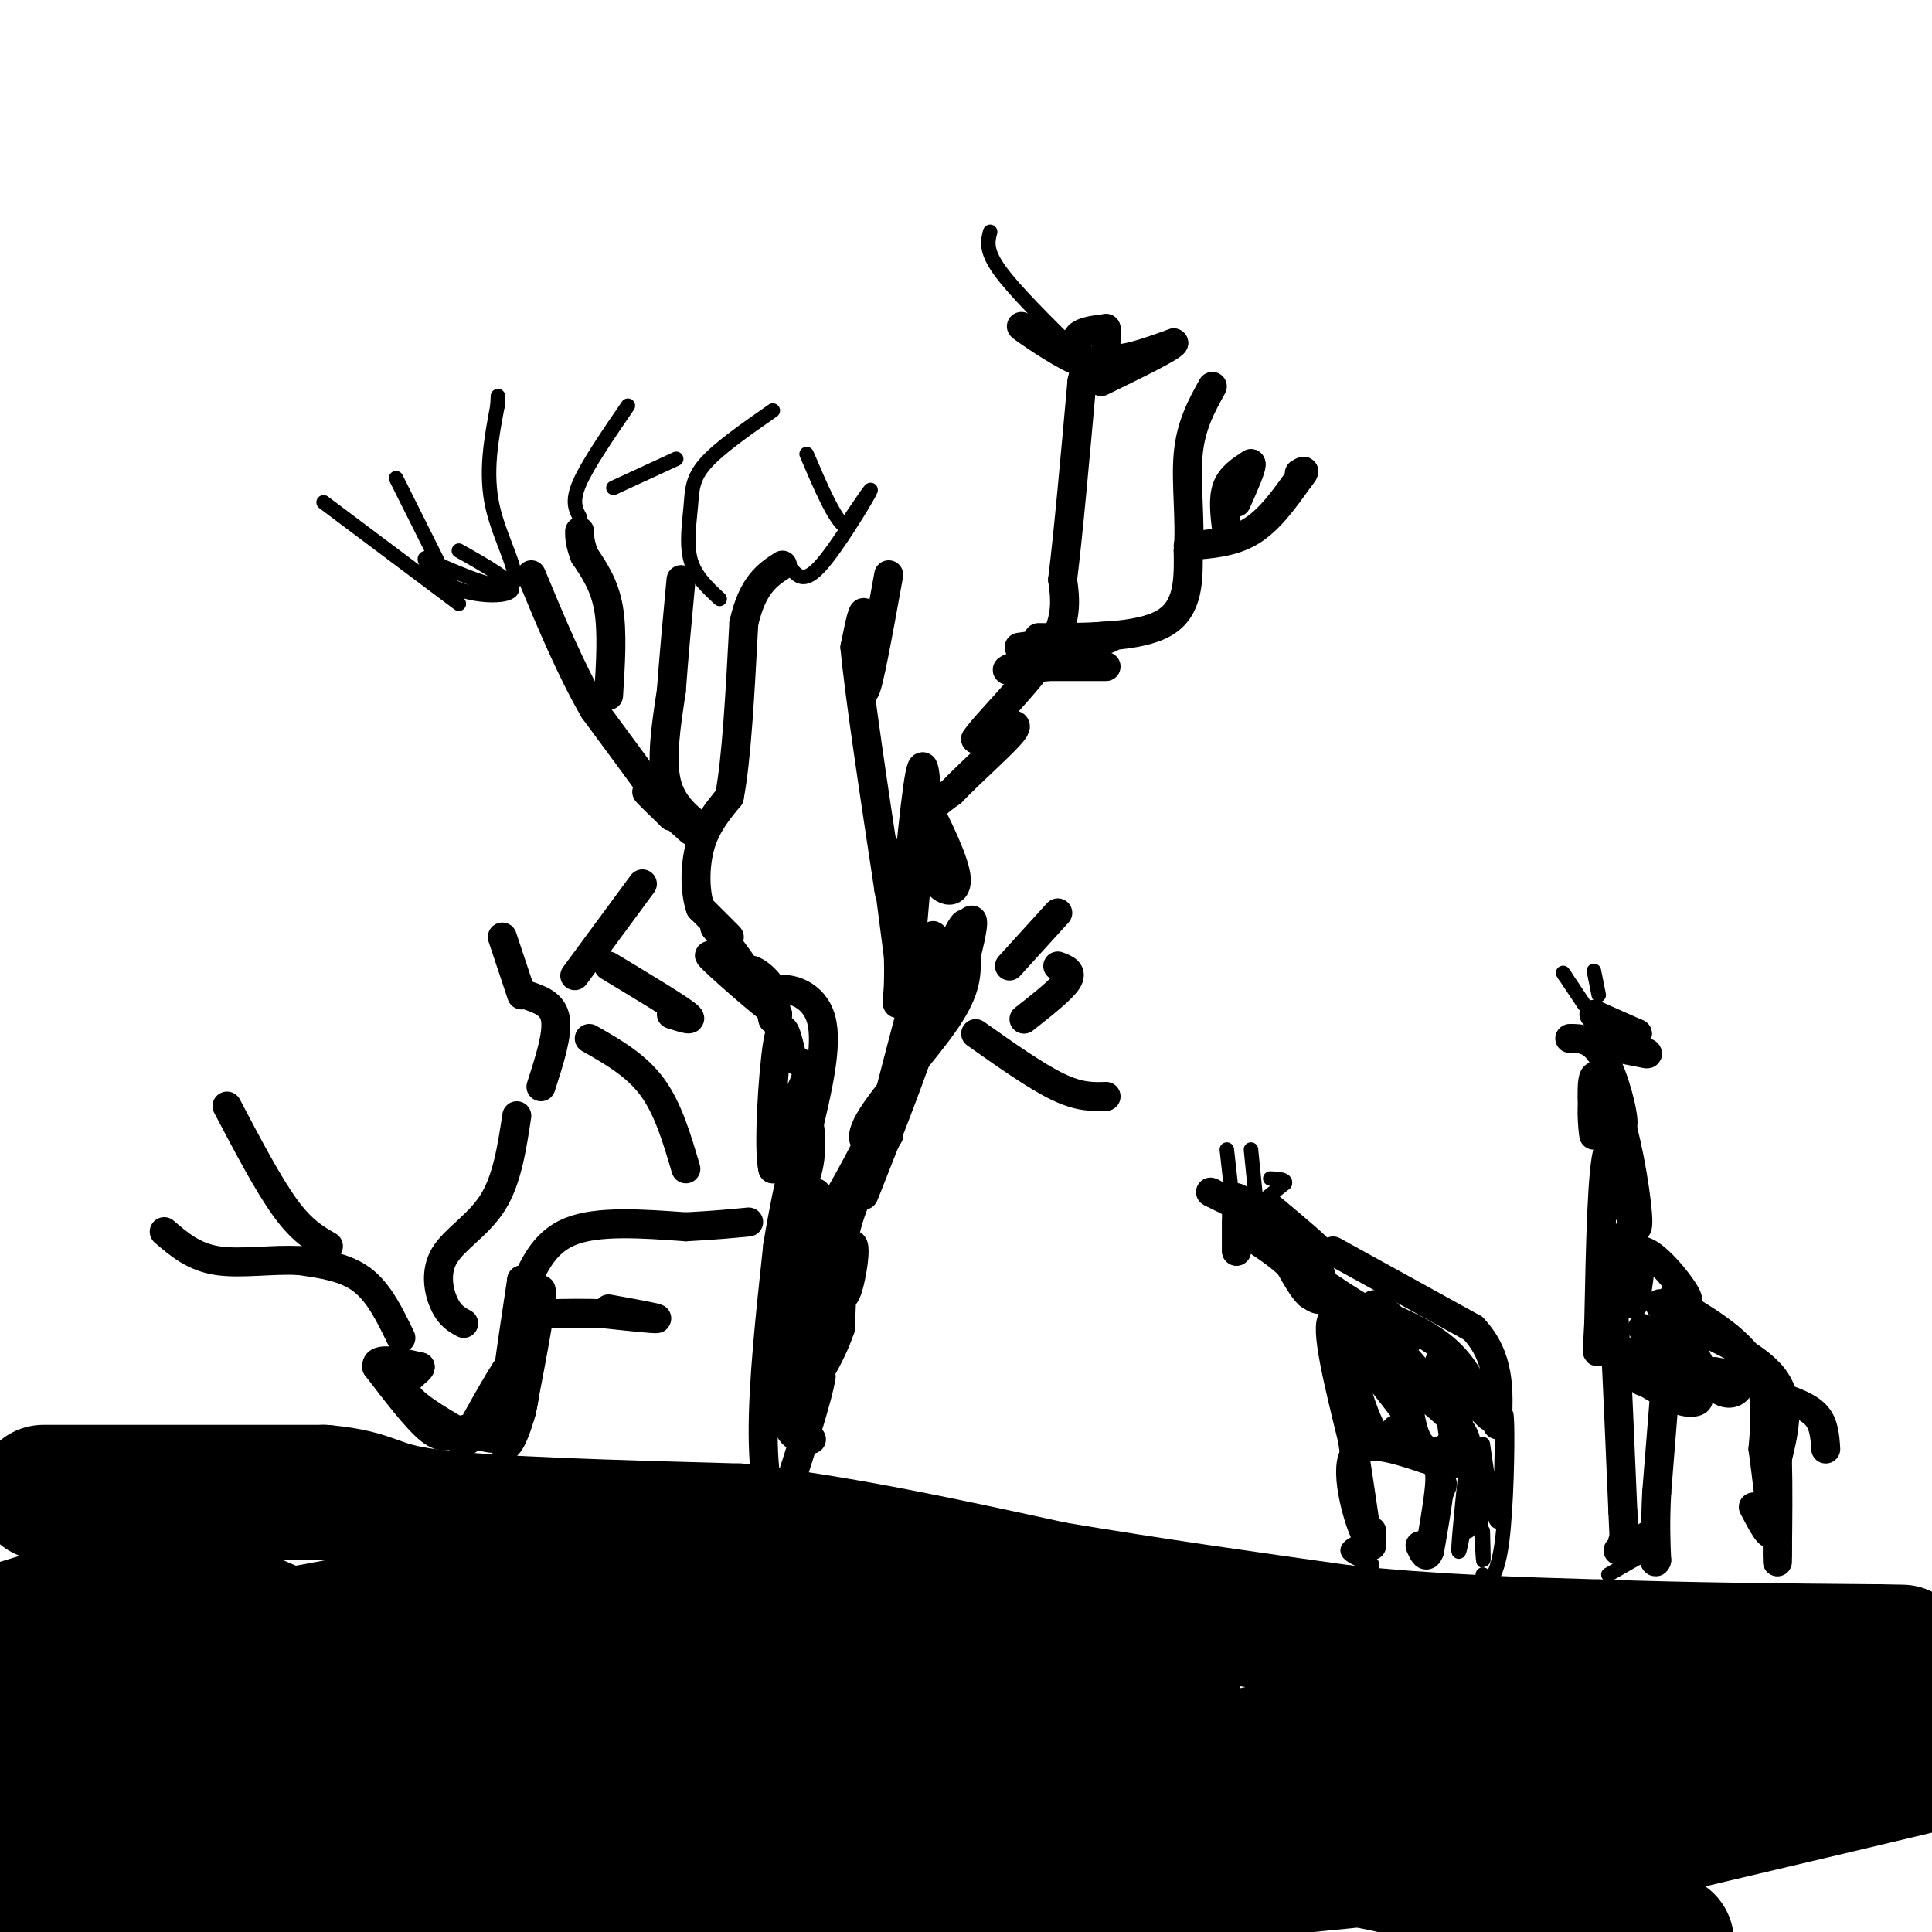 <svg viewBox='0 0 400 400' version='1.1' xmlns='http://www.w3.org/2000/svg' xmlns:xlink='http://www.w3.org/1999/xlink'><g fill='none' stroke='#000000' stroke-width='28' stroke-linecap='round' stroke-linejoin='round'><path d='M9,309c0.000,0.000 58.000,0.000 58,0'/><path d='M67,309c11.067,0.978 9.733,3.422 22,5c12.267,1.578 38.133,2.289 64,3'/><path d='M153,317c21.500,2.500 43.250,7.250 65,12'/><path d='M218,329c20.833,3.500 40.417,6.250 60,9'/><path d='M278,338c18.833,2.000 35.917,2.500 53,3'/><path d='M331,341c18.333,0.667 37.667,0.833 57,1'/><path d='M388,342c9.667,0.167 5.333,0.083 1,0'/><path d='M12,340c50.500,7.250 101.000,14.500 100,15c-1.000,0.500 -53.500,-5.750 -106,-12'/><path d='M6,343c-19.500,-2.167 -15.250,-1.583 -11,-1'/><path d='M0,338c11.065,-3.375 22.131,-6.750 27,-9c4.869,-2.250 3.542,-3.375 11,0c7.458,3.375 23.702,11.250 36,15c12.298,3.750 20.649,3.375 29,3'/><path d='M103,347c-13.690,1.869 -62.417,5.042 -60,1c2.417,-4.042 55.976,-15.298 67,-18c11.024,-2.702 -20.488,3.149 -52,9'/><path d='M58,339c-13.583,1.595 -21.540,1.082 -30,6c-8.460,4.918 -17.422,15.267 -22,20c-4.578,4.733 -4.771,3.851 0,6c4.771,2.149 14.506,7.328 26,10c11.494,2.672 24.747,2.836 38,3'/><path d='M70,384c-5.667,2.167 -38.833,6.083 -72,10'/><path d='M3,394c41.101,3.012 82.202,6.024 85,0c2.798,-6.024 -32.708,-21.083 -50,-28c-17.292,-6.917 -16.369,-5.690 7,-2c23.369,3.690 69.185,9.845 115,16'/><path d='M160,380c30.677,2.510 49.870,0.786 39,0c-10.870,-0.786 -51.802,-0.633 -72,-2c-20.198,-1.367 -19.661,-4.253 -21,-6c-1.339,-1.747 -4.553,-2.355 7,-6c11.553,-3.645 37.872,-10.327 47,-14c9.128,-3.673 1.064,-4.336 -7,-5'/><path d='M153,347c-9.118,-2.745 -28.413,-7.107 -28,-10c0.413,-2.893 20.534,-4.317 40,-3c19.466,1.317 38.276,5.376 32,11c-6.276,5.624 -37.638,12.812 -69,20'/><path d='M128,365c-11.290,2.099 -5.016,-2.654 29,-7c34.016,-4.346 95.774,-8.285 85,-4c-10.774,4.285 -94.078,16.796 -118,23c-23.922,6.204 11.539,6.102 47,6'/><path d='M171,383c21.119,1.179 50.417,1.125 43,3c-7.417,1.875 -51.548,5.679 -76,7c-24.452,1.321 -29.226,0.161 -34,-1'/><path d='M104,392c-2.089,-0.556 9.689,-1.444 30,1c20.311,2.444 49.156,8.222 78,14'/><path d='M345,402c-24.970,-7.708 -49.940,-15.417 -80,-20c-30.060,-4.583 -65.208,-6.042 -53,-8c12.208,-1.958 71.774,-4.417 83,-3c11.226,1.417 -25.887,6.708 -63,12'/><path d='M232,383c-21.321,3.833 -43.125,7.417 -22,7c21.125,-0.417 85.179,-4.833 103,-10c17.821,-5.167 -10.589,-11.083 -39,-17'/><path d='M274,363c-11.274,-1.964 -19.958,1.625 -18,2c1.958,0.375 14.560,-2.464 30,-3c15.440,-0.536 33.720,1.232 52,3'/><path d='M338,365c17.000,0.500 33.500,0.250 50,0'/><path d='M388,365c14.619,-0.964 26.167,-3.375 8,1c-18.167,4.375 -66.048,15.536 -84,20c-17.952,4.464 -5.976,2.232 6,0'/></g>
<g fill='none' stroke='#000000' stroke-width='6' stroke-linecap='round' stroke-linejoin='round'><path d='M97,297c4.467,-8.044 8.933,-16.089 10,-16c1.067,0.089 -1.267,8.311 -2,10c-0.733,1.689 0.133,-3.156 1,-8'/><path d='M106,283c1.667,-5.911 5.333,-16.689 6,-16c0.667,0.689 -1.667,12.844 -4,25'/><path d='M108,292c-1.689,6.422 -3.911,9.978 -4,5c-0.089,-4.978 1.956,-18.489 4,-32'/><path d='M108,265c1.156,0.844 2.044,18.956 0,27c-2.044,8.044 -7.022,6.022 -12,4'/><path d='M96,296c-2.933,1.200 -4.267,2.200 -7,0c-2.733,-2.200 -6.867,-7.600 -11,-13'/><path d='M78,283c-0.333,-2.167 4.333,-1.083 9,0'/><path d='M87,283c0.200,0.711 -3.800,2.489 -3,5c0.800,2.511 6.400,5.756 12,9'/><path d='M96,297c1.833,1.667 0.417,1.333 -1,1'/><path d='M168,298c-1.889,0.000 -3.778,0.000 -5,-3c-1.222,-3.000 -1.778,-9.000 -2,-10c-0.222,-1.000 -0.111,3.000 0,7'/><path d='M161,292c-0.536,-3.631 -1.875,-16.208 0,-27c1.875,-10.792 6.964,-19.798 8,-17c1.036,2.798 -1.982,17.399 -5,32'/><path d='M164,280c0.083,8.940 2.792,15.292 3,16c0.208,0.708 -2.083,-4.226 -2,-7c0.083,-2.774 2.542,-3.387 5,-4'/><path d='M170,285c-0.500,3.833 -4.250,15.417 -8,27'/><path d='M162,312c-2.267,2.600 -3.933,-4.400 -4,-15c-0.067,-10.600 1.467,-24.800 3,-39'/><path d='M161,258c2.111,-13.356 5.889,-27.244 6,-30c0.111,-2.756 -3.444,5.622 -7,14'/><path d='M160,242c-1.000,-3.733 0.000,-20.067 1,-26c1.000,-5.933 2.000,-1.467 3,3'/><path d='M164,219c1.267,0.822 2.933,1.378 3,3c0.067,1.622 -1.467,4.311 -3,7'/><path d='M164,229c0.132,0.917 1.963,-0.290 3,2c1.037,2.290 1.279,8.078 0,12c-1.279,3.922 -4.080,5.978 -5,10c-0.920,4.022 0.040,10.011 1,16'/><path d='M163,269c0.929,3.405 2.750,3.917 5,-2c2.250,-5.917 4.929,-18.262 6,-18c1.071,0.262 0.536,13.131 0,26'/><path d='M174,275c-3.022,9.067 -10.578,18.733 -11,16c-0.422,-2.733 6.289,-17.867 13,-33'/><path d='M176,258c1.893,-2.310 0.125,8.417 -1,10c-1.125,1.583 -1.607,-5.976 0,-13c1.607,-7.024 5.304,-13.512 9,-20'/><path d='M184,235c-0.689,0.711 -6.911,12.489 -7,12c-0.089,-0.489 5.956,-13.244 12,-26'/><path d='M189,221c-1.595,4.917 -11.583,30.208 -10,26c1.583,-4.208 14.738,-37.917 19,-50c4.262,-12.083 -0.369,-2.542 -5,7'/><path d='M193,204c-1.464,3.262 -2.625,7.917 -2,4c0.625,-3.917 3.036,-16.405 2,-14c-1.036,2.405 -5.518,19.702 -10,37'/><path d='M183,231c-3.131,7.048 -5.958,6.167 -3,1c2.958,-5.167 11.702,-14.619 16,-21c4.298,-6.381 4.149,-9.690 4,-13'/><path d='M200,198c1.244,-4.778 2.356,-10.222 0,-6c-2.356,4.222 -8.178,18.111 -14,32'/><path d='M186,224c-5.422,11.422 -11.978,23.978 -15,28c-3.022,4.022 -2.511,-0.489 -2,-5'/><path d='M167,235c2.244,-9.333 4.489,-18.667 3,-24c-1.489,-5.333 -6.711,-6.667 -9,-6c-2.289,0.667 -1.644,3.333 -1,6'/><path d='M160,211c0.214,-0.083 1.250,-3.292 0,-6c-1.250,-2.708 -4.786,-4.917 -5,-4c-0.214,0.917 2.893,4.958 6,9'/><path d='M161,210c-2.798,-1.750 -12.792,-10.625 -14,-12c-1.208,-1.375 6.369,4.750 8,5c1.631,0.250 -2.685,-5.375 -7,-11'/><path d='M148,192c-0.156,-1.000 2.956,2.000 3,2c0.044,0.000 -2.978,-3.000 -6,-6'/><path d='M145,188c-1.200,-3.378 -1.200,-8.822 0,-13c1.200,-4.178 3.600,-7.089 6,-10'/><path d='M151,165c1.500,-7.667 2.250,-21.833 3,-36'/><path d='M154,129c1.833,-8.000 4.917,-10.000 8,-12'/><path d='M146,172c-3.417,-2.583 -6.833,-5.167 -8,-10c-1.167,-4.833 -0.083,-11.917 1,-19'/><path d='M139,143c0.500,-7.000 1.250,-15.000 2,-23'/><path d='M143,172c-4.167,-3.750 -8.333,-7.500 -9,-8c-0.667,-0.500 2.167,2.250 5,5'/><path d='M139,169c-1.833,-2.833 -8.917,-12.417 -16,-22'/><path d='M123,147c-4.833,-8.333 -8.917,-18.167 -13,-28'/><path d='M126,144c0.417,-6.583 0.833,-13.167 0,-18c-0.833,-4.833 -2.917,-7.917 -5,-11'/><path d='M121,115c-1.000,-2.667 -1.000,-3.833 -1,-5'/><path d='M184,119c-2.156,11.933 -4.311,23.867 -5,24c-0.689,0.133 0.089,-11.533 0,-15c-0.089,-3.467 -1.044,1.267 -2,6'/><path d='M177,134c0.833,9.333 3.917,29.667 7,50'/><path d='M184,184c0.733,4.756 -0.933,-8.356 -1,-9c-0.067,-0.644 1.467,11.178 3,23'/><path d='M186,198c0.250,7.405 -0.625,14.417 0,6c0.625,-8.417 2.750,-32.262 4,-41c1.250,-8.738 1.625,-2.369 2,4'/><path d='M192,167c1.946,3.853 5.810,11.486 6,15c0.190,3.514 -3.295,2.907 -5,-1c-1.705,-3.907 -1.630,-11.116 -2,-10c-0.370,1.116 -1.185,10.558 -2,20'/><path d='M189,191c-0.286,4.845 0.000,6.958 0,3c0.000,-3.958 -0.286,-13.988 1,-20c1.286,-6.012 4.143,-8.006 7,-10'/><path d='M197,164c4.333,-4.533 11.667,-10.867 13,-13c1.333,-2.133 -3.333,-0.067 -8,2'/><path d='M202,153c1.956,-3.022 10.844,-11.578 15,-18c4.156,-6.422 3.578,-10.711 3,-15'/><path d='M220,120c1.167,-9.333 2.583,-25.167 4,-41'/><path d='M224,79c1.393,-6.798 2.875,-3.292 0,-4c-2.875,-0.708 -10.107,-5.631 -12,-7c-1.893,-1.369 1.554,0.815 5,3'/><path d='M217,71c2.202,1.357 5.208,3.250 6,3c0.792,-0.250 -0.631,-2.643 0,-4c0.631,-1.357 3.315,-1.679 6,-2'/><path d='M229,68c0.578,1.156 -0.978,5.044 1,6c1.978,0.956 7.489,-1.022 13,-3'/><path d='M243,71c-0.333,0.833 -7.667,4.417 -15,8'/><path d='M215,132c10.417,0.000 20.833,0.000 26,-3c5.167,-3.000 5.083,-9.000 5,-15'/><path d='M246,114c0.556,-6.156 -0.556,-14.044 0,-20c0.556,-5.956 2.778,-9.978 5,-14'/><path d='M246,113c4.583,-0.333 9.167,-0.667 13,-3c3.833,-2.333 6.917,-6.667 10,-11'/><path d='M269,99c1.667,-2.000 0.833,-1.500 0,-1'/><path d='M254,110c-0.417,-3.333 -0.833,-6.667 0,-9c0.833,-2.333 2.917,-3.667 5,-5'/><path d='M259,96c0.333,0.500 -1.333,4.250 -3,8'/><path d='M211,134c10.400,-1.511 20.800,-3.022 19,-2c-1.800,1.022 -15.800,4.578 -20,6c-4.200,1.422 1.400,0.711 7,0'/><path d='M217,138c3.167,0.000 7.583,0.000 12,0'/><path d='M83,277c-2.250,-4.667 -4.500,-9.333 -8,-12c-3.500,-2.667 -8.250,-3.333 -13,-4'/><path d='M62,261c-5.311,-0.356 -12.089,0.756 -17,0c-4.911,-0.756 -7.956,-3.378 -11,-6'/><path d='M68,258c-2.750,-1.583 -5.500,-3.167 -9,-8c-3.500,-4.833 -7.750,-12.917 -12,-21'/><path d='M96,274c-1.423,-0.780 -2.845,-1.560 -4,-4c-1.155,-2.440 -2.042,-6.542 0,-10c2.042,-3.458 7.012,-6.274 10,-11c2.988,-4.726 3.994,-11.363 5,-18'/><path d='M108,268c2.167,-5.333 4.333,-10.667 10,-13c5.667,-2.333 14.833,-1.667 24,-1'/><path d='M142,254c6.167,-0.333 9.583,-0.667 13,-1'/><path d='M126,271c5.083,0.917 10.167,1.833 10,2c-0.167,0.167 -5.583,-0.417 -11,-1'/><path d='M125,272c-3.833,-0.167 -7.917,-0.083 -12,0'/><path d='M202,214c6.250,4.417 12.500,8.833 17,11c4.500,2.167 7.250,2.083 10,2'/><path d='M212,211c3.917,-3.083 7.833,-6.167 9,-8c1.167,-1.833 -0.417,-2.417 -2,-3'/><path d='M209,200c0.000,0.000 10.000,-11.000 10,-11'/><path d='M112,225c1.750,-5.417 3.500,-10.833 3,-14c-0.500,-3.167 -3.250,-4.083 -6,-5'/><path d='M108,206c0.000,0.000 -4.000,-12.000 -4,-12'/><path d='M119,202c0.000,0.000 14.000,-19.000 14,-19'/><path d='M126,200c6.917,4.167 13.833,8.333 16,10c2.167,1.667 -0.417,0.833 -3,0'/><path d='M122,215c4.833,2.750 9.667,5.500 13,10c3.333,4.500 5.167,10.750 7,17'/><path d='M325,215c2.378,0.000 4.756,0.000 7,4c2.244,4.000 4.356,12.000 4,14c-0.356,2.000 -3.178,-2.000 -6,-6'/><path d='M330,227c-0.857,1.726 0.000,9.042 0,8c0.000,-1.042 -0.857,-10.440 0,-12c0.857,-1.560 3.429,4.720 6,11'/><path d='M336,234c1.867,6.867 3.533,18.533 3,20c-0.533,1.467 -3.267,-7.267 -6,-16'/><path d='M333,238c-1.333,3.333 -1.667,19.667 -2,36'/><path d='M331,274c-0.400,7.200 -0.400,7.200 0,3c0.400,-4.200 1.200,-12.600 2,-21'/><path d='M333,256c0.833,6.000 1.917,31.500 3,57'/><path d='M336,313c0.500,10.500 0.250,8.250 0,6'/><path d='M336,319c-0.167,1.333 -0.583,1.667 -1,2'/><path d='M330,210c0.000,0.000 9.000,4.000 9,4'/><path d='M339,214c-0.244,0.978 -5.356,1.422 -6,2c-0.644,0.578 3.178,1.289 7,2'/><path d='M340,218c1.333,0.333 1.167,0.167 1,0'/><path d='M336,256c0.667,6.750 1.333,13.500 2,14c0.667,0.500 1.333,-5.250 2,-11'/><path d='M340,259c2.444,0.244 7.556,6.356 9,9c1.444,2.644 -0.778,1.822 -3,1'/><path d='M346,269c2.956,1.978 11.844,6.422 16,12c4.156,5.578 3.578,12.289 3,19'/><path d='M365,300c0.833,6.000 1.417,11.500 2,17'/><path d='M367,317c-0.333,2.000 -2.167,-1.500 -4,-5'/><path d='M340,275c5.250,2.083 10.500,4.167 11,6c0.500,1.833 -3.750,3.417 -8,5'/><path d='M343,286c0.638,1.316 6.233,2.105 8,3c1.767,0.895 -0.293,1.895 -3,1c-2.707,-0.895 -6.059,-3.684 -5,-5c1.059,-1.316 6.530,-1.158 12,-1'/><path d='M355,284c3.190,0.345 5.167,1.708 5,3c-0.167,1.292 -2.476,2.512 -5,0c-2.524,-2.512 -5.262,-8.756 -8,-15'/><path d='M347,272c1.733,-1.000 10.067,4.000 11,5c0.933,1.000 -5.533,-2.000 -12,-5'/><path d='M346,272c-2.533,-1.400 -2.867,-2.400 -2,-2c0.867,0.400 2.933,2.200 5,4'/><path d='M349,274c4.733,2.311 14.067,6.089 18,11c3.933,4.911 2.467,10.956 1,17'/><path d='M368,302c0.167,6.167 0.083,13.083 0,20'/><path d='M368,322c0.000,3.000 0.000,0.500 0,-2'/><path d='M345,284c0.000,0.000 -2.000,25.000 -2,25'/><path d='M343,309c-0.333,6.500 -0.167,10.250 0,14'/><path d='M343,323c-0.333,1.500 -1.167,-1.750 -2,-5'/><path d='M337,284c3.844,2.289 7.689,4.578 7,4c-0.689,-0.578 -5.911,-4.022 -7,-6c-1.089,-1.978 1.956,-2.489 5,-3'/><path d='M342,279c2.467,-0.511 6.133,-0.289 6,1c-0.133,1.289 -4.067,3.644 -8,6'/><path d='M368,289c3.167,1.083 6.333,2.167 8,4c1.667,1.833 1.833,4.417 2,7'/><path d='M263,250c5.583,4.667 11.167,9.333 10,9c-1.167,-0.333 -9.083,-5.667 -17,-11'/><path d='M256,248c-0.024,-0.321 8.417,4.375 13,9c4.583,4.625 5.310,9.179 5,11c-0.310,1.821 -1.655,0.911 -3,0'/><path d='M271,268c-1.167,-1.000 -2.583,-3.500 -4,-6'/><path d='M267,262c-2.000,-2.000 -5.000,-4.000 -8,-6'/><path d='M256,249c0.000,0.000 0.000,10.000 0,10'/><path d='M256,259c0.000,0.667 0.000,-2.667 0,-6'/><path d='M255,249c0.000,0.000 -4.000,-2.000 -4,-2'/><path d='M251,247c-0.667,-0.333 -0.333,-0.167 0,0'/><path d='M284,276c4.167,7.250 8.333,14.500 7,14c-1.333,-0.500 -8.167,-8.750 -15,-17'/><path d='M276,273c-1.833,1.333 1.083,13.167 4,25'/><path d='M280,298c1.167,7.500 2.083,13.750 3,20'/><path d='M283,318c-0.867,-0.444 -4.533,-11.556 -3,-16c1.533,-4.444 8.267,-2.222 15,0'/><path d='M295,302c3.089,0.756 3.311,2.644 3,6c-0.311,3.356 -1.156,8.178 -2,13'/><path d='M296,321c-0.667,2.000 -1.333,0.500 -2,-1'/><path d='M284,317c0.000,0.000 0.000,3.000 0,3'/><path d='M276,259c0.000,0.000 29.000,16.000 29,16'/><path d='M305,275c5.667,6.000 5.333,13.000 5,20'/><path d='M290,291c-4.556,-5.889 -9.111,-11.778 -10,-10c-0.889,1.778 1.889,11.222 4,15c2.111,3.778 3.556,1.889 5,0'/><path d='M289,296c2.024,1.488 4.583,5.208 3,0c-1.583,-5.208 -7.310,-19.345 -8,-24c-0.690,-4.655 3.655,0.173 8,5'/><path d='M292,277c-0.833,-0.500 -6.917,-4.250 -13,-8'/><path d='M279,269c-3.133,-2.000 -4.467,-3.000 -3,-2c1.467,1.000 5.733,4.000 10,7'/><path d='M286,274c-0.929,-0.095 -8.250,-3.833 -7,-4c1.250,-0.167 11.071,3.238 17,7c5.929,3.762 7.964,7.881 10,12'/><path d='M306,289c2.417,3.250 3.458,5.375 2,4c-1.458,-1.375 -5.417,-6.250 -7,-6c-1.583,0.250 -0.792,5.625 0,11'/><path d='M301,298c-1.422,2.600 -4.978,3.600 -7,1c-2.022,-2.600 -2.511,-8.800 -3,-15'/><path d='M291,284c-0.964,-3.583 -1.875,-5.042 0,-3c1.875,2.042 6.536,7.583 7,9c0.464,1.417 -3.268,-1.292 -7,-4'/><path d='M291,286c1.833,1.417 9.917,6.958 12,11c2.083,4.042 -1.833,6.583 -3,6c-1.167,-0.583 0.417,-4.292 2,-8'/><path d='M302,295c-1.310,-3.536 -5.583,-8.375 -6,-10c-0.417,-1.625 3.024,-0.036 4,0c0.976,0.036 -0.512,-1.482 -2,-3'/></g>
<g fill='none' stroke='#000000' stroke-width='3' stroke-linecap='round' stroke-linejoin='round'><path d='M304,299c-0.917,9.000 -1.833,18.000 -2,21c-0.167,3.000 0.417,0.000 1,-3'/><path d='M303,317c0.167,-0.667 0.083,-0.833 0,-1'/><path d='M307,299c1.167,8.083 2.333,16.167 3,16c0.667,-0.167 0.833,-8.583 1,-17'/><path d='M311,298c0.393,-4.619 0.875,-7.667 1,-3c0.125,4.667 -0.107,17.048 -1,24c-0.893,6.952 -2.446,8.476 -4,10'/><path d='M307,329c-0.667,1.167 -0.333,-0.917 0,-3'/><path d='M307,317c0.111,4.089 0.222,8.178 0,5c-0.222,-3.178 -0.778,-13.622 -1,-17c-0.222,-3.378 -0.111,0.311 0,4'/><path d='M306,309c-0.333,2.000 -1.167,5.000 -2,8'/><path d='M297,315c-1.250,3.583 -2.500,7.167 -2,6c0.500,-1.167 2.750,-7.083 5,-13'/><path d='M300,308c0.500,-2.333 -0.750,-1.667 -2,-1'/><path d='M284,318c-2.500,1.000 -5.000,2.000 -5,3c0.000,1.000 2.500,2.000 5,3'/><path d='M284,324c0.500,0.167 -0.750,-0.917 -2,-2'/><path d='M254,238c0.000,0.000 1.000,9.000 1,9'/><path d='M259,238c0.000,0.000 1.000,10.000 1,10'/><path d='M261,249c0.000,0.000 5.000,-4.000 5,-4'/><path d='M266,245c0.333,-0.833 -1.333,-0.917 -3,-1'/><path d='M328,208c0.000,0.000 -4.000,-6.000 -4,-6'/><path d='M324,202c-0.667,-1.000 -0.333,-0.500 0,0'/><path d='M331,206c0.000,0.000 -1.000,-5.000 -1,-5'/><path d='M333,326c0.000,0.000 7.000,-4.000 7,-4'/><path d='M67,104c0.000,0.000 28.000,21.000 28,21'/><path d='M93,121c0.000,0.000 -11.000,-22.000 -11,-22'/><path d='M95,114c5.667,3.196 11.333,6.393 11,8c-0.333,1.607 -6.667,1.625 -11,0c-4.333,-1.625 -6.667,-4.893 -7,-6c-0.333,-1.107 1.333,-0.054 3,1'/><path d='M91,117c4.107,1.762 12.875,5.667 15,4c2.125,-1.667 -2.393,-8.905 -4,-16c-1.607,-7.095 -0.304,-14.048 1,-21'/><path d='M103,84c0.167,-3.500 0.083,-1.750 0,0'/><path d='M120,107c-0.833,-1.583 -1.667,-3.167 0,-7c1.667,-3.833 5.833,-9.917 10,-16'/><path d='M127,101c0.000,0.000 13.000,-6.000 13,-6'/><path d='M149,124c-2.530,-2.339 -5.060,-4.679 -6,-8c-0.940,-3.321 -0.292,-7.625 0,-11c0.292,-3.375 0.226,-5.821 3,-9c2.774,-3.179 8.387,-7.089 14,-11'/><path d='M164,118c1.311,1.400 2.622,2.800 6,-1c3.378,-3.800 8.822,-12.800 10,-15c1.178,-2.200 -1.911,2.400 -5,7'/><path d='M175,109c-2.167,-1.333 -5.083,-8.167 -8,-15'/><path d='M223,73c-6.500,-6.417 -13.000,-12.833 -16,-17c-3.000,-4.167 -2.500,-6.083 -2,-8'/></g>
</svg>